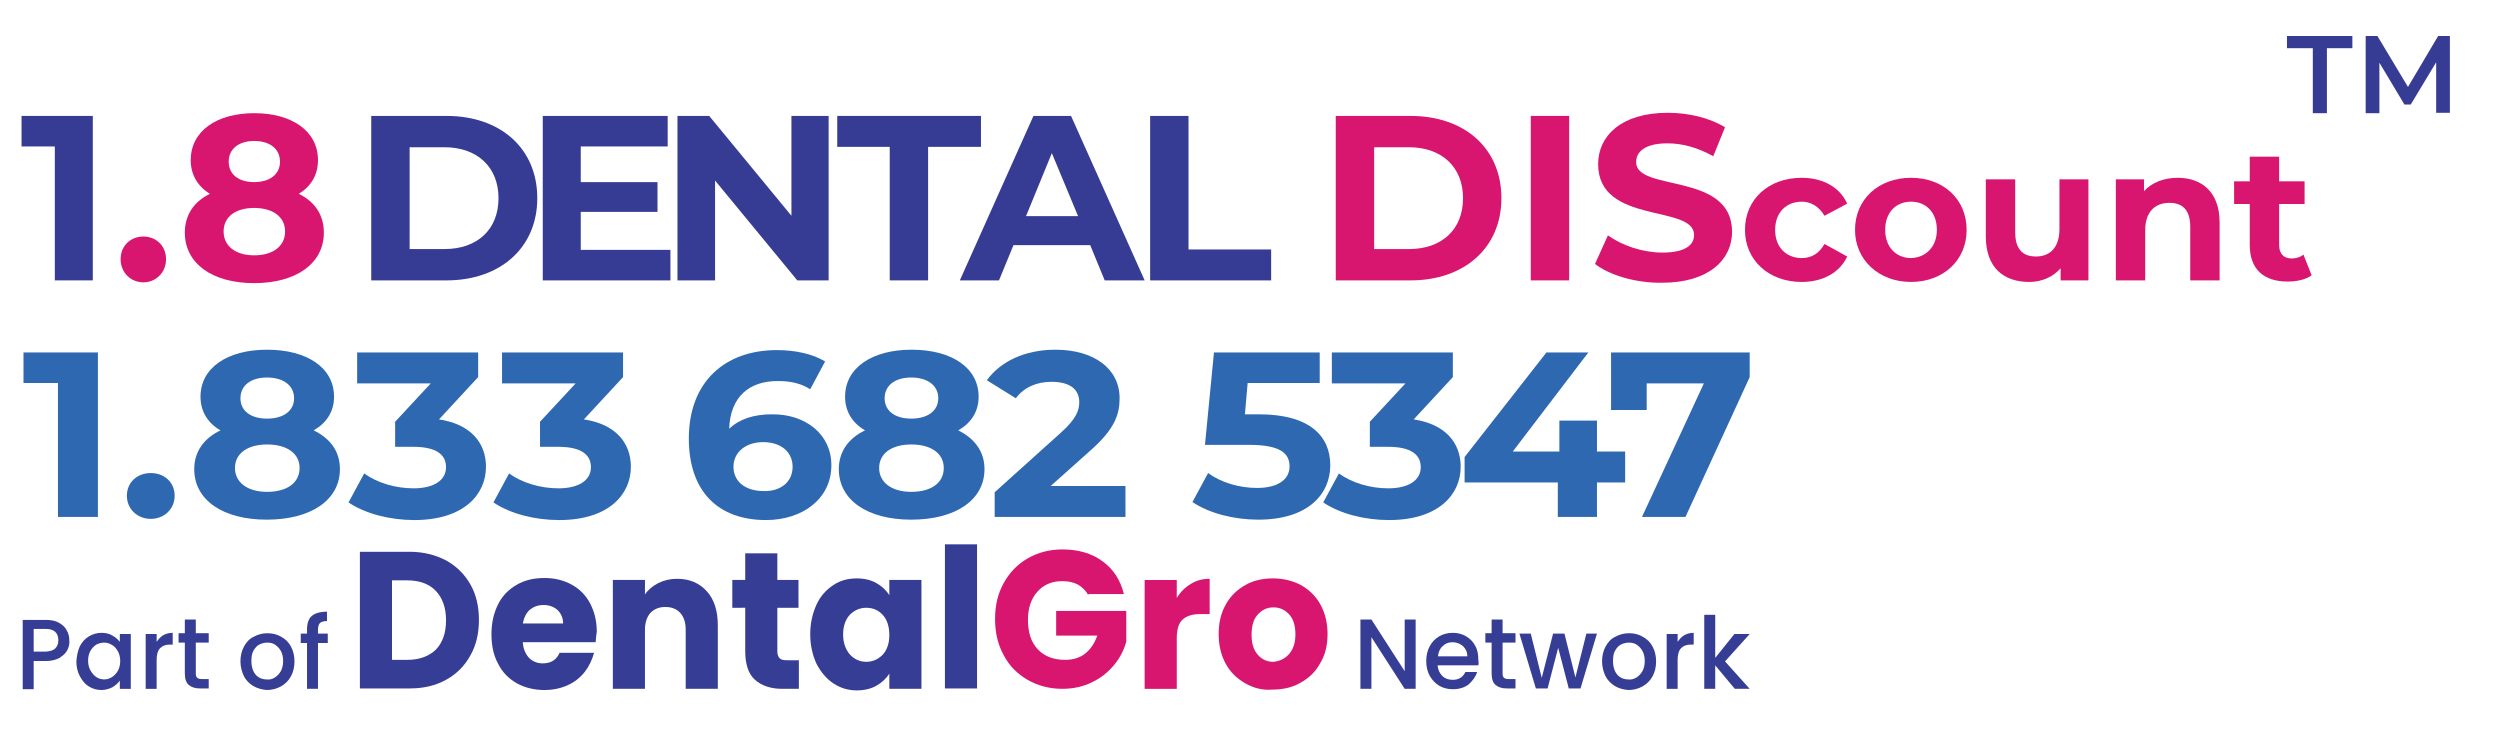 <?xml version="1.0" encoding="utf-8"?>
<!-- Generator: Adobe Illustrator 28.0.0, SVG Export Plug-In . SVG Version: 6.00 Build 0)  -->
<svg version="1.1" id="Layer_1" xmlns="http://www.w3.org/2000/svg" xmlns:xlink="http://www.w3.org/1999/xlink" x="0px" y="0px"
	 viewBox="0 0 638.4 187.7" style="enable-background:new 0 0 638.4 187.7;" xml:space="preserve">
<g>
	<g>
		<g>
			<path style="fill:#363D94;" d="M113.9,143.1c2.7,1.5,4.7,3.5,6.2,6.1c1.5,2.6,2.2,5.7,2.2,9.1c0,3.4-0.7,6.5-2.2,9.1
				c-1.5,2.7-3.5,4.7-6.2,6.2c-2.7,1.5-5.8,2.2-9.3,2.2H91.9v-34.9h12.7C108.1,140.9,111.2,141.7,113.9,143.1z M111.3,165.9
				c1.7-1.8,2.6-4.2,2.6-7.5c0-3.2-0.9-5.7-2.6-7.5c-1.7-1.8-4.2-2.7-7.3-2.7h-3.9v20.3h3.9C107.1,168.5,109.5,167.6,111.3,165.9z"
				/>
			<path style="fill:#363D94;" d="M152.1,164h-18.6c0.1,1.7,0.7,3,1.6,4c0.9,0.9,2.1,1.4,3.5,1.4c2.1,0,3.5-0.9,4.3-2.7h8.8
				c-0.5,1.8-1.3,3.5-2.4,4.9c-1.2,1.5-2.6,2.6-4.4,3.4c-1.8,0.8-3.7,1.2-5.9,1.2c-2.6,0-5-0.6-7-1.7c-2.1-1.2-3.7-2.8-4.8-5
				c-1.2-2.2-1.7-4.7-1.7-7.6c0-2.9,0.6-5.4,1.7-7.6c1.1-2.2,2.7-3.8,4.8-5c2.1-1.2,4.4-1.7,7.1-1.7c2.6,0,4.9,0.6,6.9,1.7
				c2,1.1,3.6,2.7,4.7,4.8c1.1,2.1,1.7,4.5,1.7,7.3C152.2,162.3,152.2,163.2,152.1,164z M143.8,159.3c0-1.5-0.5-2.6-1.4-3.5
				c-1-0.9-2.2-1.3-3.6-1.3c-1.4,0-2.5,0.4-3.5,1.2c-0.9,0.8-1.5,2-1.8,3.5H143.8z"/>
			<path style="fill:#363D94;" d="M180.5,151c1.9,2.1,2.8,5,2.8,8.7v16.2h-8.2v-15.1c0-1.9-0.5-3.3-1.4-4.3c-0.9-1-2.2-1.5-3.8-1.5
				c-1.6,0-2.8,0.5-3.8,1.5c-0.9,1-1.4,2.5-1.4,4.3v15.1h-8.2v-27.8h8.2v3.7c0.8-1.2,2-2.2,3.4-2.9c1.4-0.7,3-1.1,4.8-1.1
				C176.1,147.8,178.6,148.9,180.5,151z"/>
			<path style="fill:#363D94;" d="M204,168.7v7.2h-4.2c-3,0-5.3-0.8-7-2.3c-1.7-1.5-2.5-4-2.5-7.4v-11H187v-7.1h3.3v-6.8h8.2v6.8
				h5.4v7.1h-5.4v11.1c0,0.8,0.2,1.4,0.6,1.8c0.4,0.4,1,0.5,1.9,0.5H204z"/>
			<path style="fill:#363D94;" d="M208.5,154.4c1-2.2,2.5-3.8,4.3-5c1.8-1.2,3.8-1.7,6-1.7c1.9,0,3.6,0.4,5,1.2
				c1.4,0.8,2.5,1.8,3.3,3.1v-3.9h8.2v27.8h-8.2v-3.9c-0.8,1.3-1.9,2.3-3.3,3.1c-1.4,0.8-3.1,1.2-5,1.2c-2.2,0-4.2-0.6-6-1.8
				c-1.8-1.2-3.2-2.9-4.3-5c-1-2.2-1.6-4.7-1.6-7.5C206.9,159.1,207.5,156.6,208.5,154.4z M225.4,157c-1.1-1.2-2.5-1.8-4.2-1.8
				c-1.6,0-3,0.6-4.2,1.8c-1.1,1.2-1.7,2.9-1.7,5c0,2.1,0.6,3.8,1.7,5.1c1.1,1.2,2.5,1.9,4.2,1.9c1.6,0,3-0.6,4.2-1.8
				c1.1-1.2,1.7-2.9,1.7-5C227.1,159.9,226.5,158.2,225.4,157z"/>
			<path style="fill:#363D94;" d="M249.5,139v36.8h-8.2V139H249.5z"/>
			<path style="fill:#D9166F;" d="M277.9,152c-0.6-1.2-1.5-2-2.6-2.7c-1.1-0.6-2.5-0.9-4-0.9c-2.7,0-4.8,0.9-6.4,2.7
				c-1.6,1.8-2.4,4.2-2.4,7.2c0,3.2,0.8,5.7,2.5,7.5c1.7,1.8,4,2.7,7,2.7c2,0,3.7-0.5,5.1-1.6c1.4-1.1,2.4-2.6,3.1-4.6h-10.5v-6.3
				h17.9v7.9c-0.6,2.1-1.6,4.1-3.1,5.9c-1.5,1.8-3.3,3.3-5.6,4.4c-2.2,1.1-4.8,1.7-7.6,1.7c-3.3,0-6.3-0.8-8.9-2.3
				c-2.6-1.5-4.7-3.6-6.1-6.3c-1.5-2.7-2.2-5.8-2.2-9.2c0-3.5,0.7-6.5,2.2-9.2c1.5-2.7,3.5-4.8,6.1-6.3c2.6-1.5,5.6-2.3,8.9-2.3
				c4,0,7.5,1,10.2,3c2.8,2,4.6,4.8,5.5,8.4H277.9z"/>
			<path style="fill:#D9166F;" d="M304.1,149.1c1.4-0.9,3.1-1.3,4.8-1.3v9h-2.3c-2.1,0-3.6,0.5-4.6,1.4c-1,0.9-1.5,2.5-1.5,4.8v12.9
				h-8.2v-27.8h8.2v4.6C301.4,151.2,302.6,150,304.1,149.1z"/>
			<path style="fill:#D9166F;" d="M318,174.5c-2.1-1.2-3.8-2.8-5-5c-1.2-2.2-1.8-4.7-1.8-7.6c0-2.9,0.6-5.4,1.8-7.5
				c1.2-2.2,2.9-3.8,5-5c2.1-1.2,4.5-1.7,7.1-1.7c2.6,0,5,0.6,7.1,1.7c2.1,1.2,3.8,2.8,5,5c1.2,2.2,1.8,4.7,1.8,7.5
				c0,2.9-0.6,5.4-1.9,7.5c-1.2,2.2-2.9,3.8-5.1,5c-2.1,1.2-4.5,1.7-7.2,1.7C322.4,176.3,320.1,175.7,318,174.5z M329.1,167.1
				c1.1-1.2,1.7-2.9,1.7-5.1c0-2.2-0.5-3.9-1.6-5.1c-1.1-1.2-2.4-1.8-4-1.8c-1.6,0-2.9,0.6-4,1.8c-1.1,1.2-1.6,2.9-1.6,5.2
				c0,2.2,0.5,3.9,1.6,5.1c1,1.2,2.4,1.8,3.9,1.8C326.6,168.9,328,168.3,329.1,167.1z"/>
		</g>
	</g>
	<g>
		<path style="fill:#363D94;" d="M361.5,175.9h-2.8l-8.5-13.2v13.2h-2.8v-17.7h2.8l8.5,13.2v-13.2h2.8V175.9z"/>
		<path style="fill:#363D94;" d="M377.5,169.9h-10.4c0.1,1.1,0.5,2,1.2,2.7c0.7,0.7,1.6,1,2.7,1c1.5,0,2.6-0.7,3.2-2h3
			c-0.4,1.3-1.2,2.3-2.2,3.2c-1.1,0.8-2.4,1.2-4,1.2c-1.3,0-2.5-0.3-3.5-0.9c-1-0.6-1.8-1.5-2.4-2.5c-0.6-1.1-0.9-2.4-0.9-3.8
			c0-1.4,0.3-2.7,0.9-3.8c0.6-1.1,1.4-1.9,2.4-2.5c1-0.6,2.2-0.9,3.5-0.9c1.3,0,2.4,0.3,3.4,0.9c1,0.6,1.8,1.4,2.3,2.4
			c0.6,1,0.8,2.2,0.8,3.6C377.6,169,377.6,169.5,377.5,169.9z M374.7,167.6c0-1.1-0.4-1.9-1.1-2.6c-0.7-0.6-1.6-1-2.7-1
			c-1,0-1.8,0.3-2.5,1c-0.7,0.6-1.1,1.5-1.2,2.6H374.7z"/>
		<path style="fill:#363D94;" d="M383.7,164.2v7.8c0,0.5,0.1,0.9,0.4,1.1c0.2,0.2,0.6,0.3,1.2,0.3h1.7v2.4h-2.2
			c-1.3,0-2.2-0.3-2.9-0.9c-0.7-0.6-1-1.6-1-3v-7.8h-1.6v-2.4h1.6v-3.5h2.8v3.5h3.3v2.4H383.7z"/>
		<path style="fill:#363D94;" d="M407.8,161.8l-4.2,14h-3l-2.7-10.4l-2.7,10.4h-3l-4.2-14h2.9l2.8,11.3l2.9-11.3h2.9l2.8,11.2
			l2.8-11.2H407.8z"/>
		<path style="fill:#363D94;" d="M412.4,175.2c-1-0.6-1.9-1.5-2.4-2.5s-0.9-2.4-0.9-3.8c0-1.4,0.3-2.7,0.9-3.8
			c0.6-1.1,1.4-2,2.5-2.5c1.1-0.6,2.2-0.9,3.5-0.9s2.5,0.3,3.5,0.9c1.1,0.6,1.9,1.4,2.5,2.5c0.6,1.1,0.9,2.4,0.9,3.8
			c0,1.4-0.3,2.7-0.9,3.8c-0.6,1.1-1.5,2-2.6,2.6c-1.1,0.6-2.3,0.9-3.6,0.9C414.6,176.1,413.4,175.8,412.4,175.2z M417.9,173
			c0.6-0.4,1.1-0.9,1.5-1.6c0.4-0.7,0.6-1.6,0.6-2.6c0-1-0.2-1.9-0.6-2.6c-0.4-0.7-0.9-1.2-1.5-1.6c-0.6-0.4-1.3-0.5-2-0.5
			c-0.7,0-1.4,0.2-2,0.5s-1.1,0.9-1.5,1.6c-0.4,0.7-0.5,1.6-0.5,2.6c0,1.5,0.4,2.7,1.1,3.5s1.7,1.2,2.8,1.2
			C416.6,173.6,417.2,173.4,417.9,173z"/>
		<path style="fill:#363D94;" d="M430.1,162.2c0.7-0.4,1.5-0.6,2.4-0.6v3h-0.7c-1.1,0-1.9,0.3-2.5,0.9c-0.6,0.6-0.9,1.6-0.9,3v7.4
			h-2.8v-14h2.8v2C428.9,163.2,429.4,162.6,430.1,162.2z"/>
		<path style="fill:#363D94;" d="M440.5,168.9l6.3,7H443l-5-6v6h-2.8V157h2.8v11l4.9-6.1h3.9L440.5,168.9z"/>
	</g>
	<g>
		<g>
			<path style="fill:#363D94;" d="M17.2,166c-0.4,0.8-1.1,1.4-2,2c-0.9,0.5-2.1,0.8-3.5,0.8H8.6v7.2H5.8v-17.7h5.9
				c1.3,0,2.4,0.2,3.3,0.7c0.9,0.5,1.6,1.1,2,1.9c0.5,0.8,0.7,1.7,0.7,2.7C17.8,164.3,17.6,165.2,17.2,166z M14.1,165.6
				c0.5-0.5,0.8-1.2,0.8-2.1c0-1.9-1.1-2.9-3.2-2.9H8.6v5.8h3.1C12.8,166.3,13.6,166.1,14.1,165.6z"/>
			<path style="fill:#363D94;" d="M20.4,165c0.6-1.1,1.3-1.9,2.3-2.5c1-0.6,2.1-0.9,3.2-0.9c1.1,0,2,0.2,2.8,0.7
				c0.8,0.4,1.4,1,1.9,1.6v-2h2.8v14h-2.8v-2.1c-0.5,0.7-1.1,1.2-1.9,1.7c-0.8,0.4-1.8,0.7-2.8,0.7c-1.2,0-2.2-0.3-3.2-0.9
				c-1-0.6-1.7-1.5-2.3-2.6c-0.6-1.1-0.9-2.4-0.9-3.8C19.6,167.4,19.9,166.1,20.4,165z M30.1,166.3c-0.4-0.7-0.9-1.3-1.5-1.6
				c-0.6-0.4-1.3-0.6-2-0.6c-0.7,0-1.4,0.2-2,0.5c-0.6,0.4-1.1,0.9-1.5,1.6c-0.4,0.7-0.6,1.5-0.6,2.5c0,1,0.2,1.8,0.6,2.5
				c0.4,0.7,0.9,1.3,1.5,1.7c0.6,0.4,1.3,0.6,2,0.6c0.7,0,1.4-0.2,2-0.6c0.6-0.4,1.1-0.9,1.5-1.6s0.6-1.6,0.6-2.5
				C30.7,167.9,30.5,167,30.1,166.3z"/>
			<path style="fill:#363D94;" d="M41.7,162.2c0.7-0.4,1.5-0.6,2.4-0.6v3h-0.7c-1.1,0-1.9,0.3-2.5,0.9c-0.6,0.6-0.9,1.6-0.9,3v7.4
				h-2.8v-14h2.8v2C40.5,163.2,41,162.6,41.7,162.2z"/>
			<path style="fill:#363D94;" d="M50,164.2v7.8c0,0.5,0.1,0.9,0.4,1.1c0.2,0.2,0.6,0.3,1.2,0.3h1.7v2.4h-2.2
				c-1.3,0-2.2-0.3-2.9-0.9s-1-1.6-1-3v-7.8h-1.6v-2.4h1.6v-3.5H50v3.5h3.3v2.4H50z"/>
			<path style="fill:#363D94;" d="M64.7,175.2c-1-0.6-1.9-1.5-2.4-2.5s-0.9-2.4-0.9-3.8c0-1.4,0.3-2.7,0.9-3.8
				c0.6-1.1,1.4-2,2.5-2.5c1.1-0.6,2.2-0.9,3.5-0.9c1.3,0,2.5,0.3,3.5,0.9c1.1,0.6,1.9,1.4,2.5,2.5c0.6,1.1,0.9,2.4,0.9,3.8
				c0,1.4-0.3,2.7-0.9,3.8c-0.6,1.1-1.5,2-2.6,2.6c-1.1,0.6-2.3,0.9-3.6,0.9C66.9,176.1,65.8,175.8,64.7,175.2z M70.2,173
				c0.6-0.4,1.1-0.9,1.5-1.6c0.4-0.7,0.6-1.6,0.6-2.6c0-1-0.2-1.9-0.6-2.6c-0.4-0.7-0.9-1.2-1.5-1.6c-0.6-0.4-1.3-0.5-2-0.5
				c-0.7,0-1.4,0.2-2,0.5s-1.1,0.9-1.5,1.6c-0.4,0.7-0.5,1.6-0.5,2.6c0,1.5,0.4,2.7,1.1,3.5s1.7,1.2,2.8,1.2
				C68.9,173.6,69.6,173.4,70.2,173z"/>
			<path style="fill:#363D94;" d="M83.7,164.2h-2.5v11.7h-2.8v-11.7h-1.6v-2.4h1.6v-1c0-1.6,0.4-2.8,1.2-3.5
				c0.8-0.7,2.1-1.1,3.9-1.1v2.4c-0.9,0-1.5,0.2-1.8,0.5c-0.3,0.3-0.5,0.9-0.5,1.7v1h2.5V164.2z"/>
		</g>
	</g>
</g>
<g>
	<path style="fill:#363B93;" d="M23.7,29.6v42H14V37.4H5.5v-7.8H23.7z"/>
	<path style="fill:#D9166F;" d="M30.8,66.2c0-3.5,2.6-5.8,5.8-5.8s5.8,2.3,5.8,5.8c0,3.4-2.6,5.9-5.8,5.9S30.8,69.6,30.8,66.2z"/>
	<path style="fill:#D9166F;" d="M82.7,59.4c0,7.9-7.1,12.9-17.8,12.9c-10.7,0-17.7-5-17.7-12.9c0-4.5,2.3-7.9,6.4-9.9
		c-3.1-1.9-4.9-4.9-4.9-8.6c0-7.4,6.6-12,16.2-12c9.7,0,16.3,4.6,16.3,12c0,3.8-1.8,6.7-4.9,8.6C80.4,51.5,82.7,54.9,82.7,59.4z
		 M72.8,59.1c0-3.7-3.1-6-7.9-6c-4.8,0-7.8,2.3-7.8,6s3,6.1,7.8,6.1C69.8,65.2,72.8,62.8,72.8,59.1z M58.4,41.3
		c0,3.2,2.5,5.2,6.5,5.2c4,0,6.6-2,6.6-5.2c0-3.3-2.6-5.3-6.6-5.3C61,36,58.4,38,58.4,41.3z"/>
	<path style="fill:#363B93;" d="M94.8,29.6H114c13.8,0,23.2,8.3,23.2,21c0,12.7-9.5,21-23.2,21H94.8V29.6z M113.5,63.6
		c8.4,0,13.8-5,13.8-13s-5.5-13-13.8-13h-8.9v26H113.5z"/>
	<path style="fill:#363B93;" d="M171.2,63.8v7.8h-32.6v-42h31.9v7.8h-22.2v9.1h19.6v7.6h-19.6v9.7H171.2z"/>
	<path style="fill:#363B93;" d="M211.6,29.6v42h-8l-21-25.5v25.5h-9.6v-42h8.1l21,25.5V29.6H211.6z"/>
	<path style="fill:#363B93;" d="M227.3,37.5h-13.5v-7.9h36.7v7.9H237v34.1h-9.8V37.5z"/>
	<path style="fill:#363B93;" d="M278.4,62.6h-19.6l-3.7,9h-10l18.8-42h9.6l18.8,42h-10.2L278.4,62.6z M275.3,55.2l-6.7-16.1
		L262,55.2H275.3z"/>
	<path style="fill:#363B93;" d="M293.7,29.6h9.8v34.1h21.1v7.9h-30.9V29.6z"/>
	<path style="fill:#D9166F;" d="M341.1,29.6h19.1c13.8,0,23.2,8.3,23.2,21c0,12.7-9.5,21-23.2,21h-19.1V29.6z M359.8,63.6
		c8.4,0,13.8-5,13.8-13s-5.5-13-13.8-13h-8.9v26H359.8z"/>
	<path style="fill:#D9166F;" d="M390.9,29.6h9.8v42h-9.8V29.6z"/>
	<path style="fill:#D9166F;" d="M407.3,67.4l3.3-7.3c3.6,2.6,8.9,4.4,13.9,4.4c5.8,0,8.1-1.9,8.1-4.5c0-7.9-24.5-2.5-24.5-18.1
		c0-7.1,5.8-13.1,17.8-13.1c5.3,0,10.7,1.3,14.6,3.7l-3,7.4c-3.9-2.2-7.9-3.3-11.7-3.3c-5.8,0-8,2.2-8,4.8c0,7.7,24.5,2.4,24.5,17.8
		c0,7-5.8,13-17.9,13C417.8,72.3,411,70.3,407.3,67.4z"/>
	<path style="fill:#D9166F;" d="M445.6,58.7c0-7.8,6-13.3,14.5-13.3c5.4,0,9.7,2.4,11.6,6.6l-5.8,3.1c-1.4-2.4-3.5-3.6-5.8-3.6
		c-3.8,0-6.8,2.6-6.8,7.2s3,7.2,6.8,7.2c2.4,0,4.4-1.1,5.8-3.6l5.8,3.2c-1.9,4.1-6.2,6.5-11.6,6.5C451.6,72,445.6,66.4,445.6,58.7z"
		/>
	<path style="fill:#D9166F;" d="M473.7,58.7c0-7.8,6-13.3,14.3-13.3s14.2,5.5,14.2,13.3S496.2,72,488,72S473.7,66.4,473.7,58.7z
		 M494.6,58.7c0-4.5-2.8-7.2-6.6-7.2c-3.8,0-6.6,2.7-6.6,7.2s2.9,7.2,6.6,7.2C491.7,65.8,494.6,63.1,494.6,58.7z"/>
	<path style="fill:#D9166F;" d="M533.3,45.8v25.8h-7.1v-3.1c-2,2.3-4.9,3.5-8,3.5c-6.5,0-11.1-3.6-11.1-11.6V45.8h7.5v13.5
		c0,4.3,1.9,6.2,5.3,6.2c3.5,0,6-2.2,6-7V45.8H533.3z"/>
	<path style="fill:#D9166F;" d="M566.8,56.8v14.8h-7.5V57.9c0-4.2-1.9-6.1-5.3-6.1c-3.6,0-6.2,2.2-6.2,7v12.8h-7.5V45.8h7.2v3
		c2-2.2,5.1-3.4,8.6-3.4C562.1,45.4,566.8,48.9,566.8,56.8z"/>
	<path style="fill:#D9166F;" d="M590.3,70.3c-1.5,1.1-3.8,1.6-6.1,1.6c-6.1,0-9.7-3.1-9.7-9.3V52.1h-4v-5.8h4V40h7.5v6.3h6.5v5.8
		H582v10.5c0,2.2,1.2,3.4,3.2,3.4c1.1,0,2.2-0.3,3-1L590.3,70.3z"/>
</g>
<g>
	<path style="fill:#2E68B1;" d="M25,90v42H14.8V97.8H6V90H25z"/>
	<path style="fill:#2E68B1;" d="M32.4,126.6c0-3.5,2.7-5.8,6.1-5.8s6.1,2.3,6.1,5.8c0,3.4-2.7,5.9-6.1,5.9S32.4,130,32.4,126.6z"/>
	<path style="fill:#2E68B1;" d="M86.8,119.8c0,7.9-7.4,12.9-18.7,12.9c-11.2,0-18.5-5-18.5-12.9c0-4.5,2.5-7.9,6.7-9.9
		c-3.3-1.9-5.1-4.9-5.1-8.6c0-7.4,6.9-12,17-12c10.2,0,17.1,4.6,17.1,12c0,3.8-1.9,6.7-5.2,8.6C84.4,112,86.8,115.3,86.8,119.8z
		 M76.5,119.5c0-3.7-3.2-6-8.3-6c-5,0-8.2,2.3-8.2,6s3.2,6.1,8.2,6.1C73.3,125.6,76.5,123.3,76.5,119.5z M61.4,101.7
		c0,3.2,2.6,5.2,6.8,5.2c4.2,0,6.9-2,6.9-5.2c0-3.3-2.8-5.3-6.9-5.3C64.1,96.4,61.4,98.4,61.4,101.7z"/>
	<path style="fill:#2E68B1;" d="M124.1,119.2c0,7.1-5.7,13.6-18.3,13.6c-6.2,0-12.5-1.6-16.8-4.5l4-7.4c3.3,2.4,8,3.8,12.6,3.8
		c5.1,0,8.3-2,8.3-5.4c0-3.2-2.5-5.2-8.3-5.2h-4.7v-6.4l9.1-9.8H91.2V90h30.9v6.3l-10,10.8C120.1,108.3,124.1,113,124.1,119.2z"/>
	<path style="fill:#2E68B1;" d="M161.1,119.2c0,7.1-5.7,13.6-18.3,13.6c-6.2,0-12.5-1.6-16.8-4.5l4-7.4c3.3,2.4,8,3.8,12.6,3.8
		c5.1,0,8.3-2,8.3-5.4c0-3.2-2.5-5.2-8.3-5.2h-4.7v-6.4l9.1-9.8h-18.8V90h30.9v6.3l-10,10.8C157.1,108.3,161.1,113,161.1,119.2z"/>
	<path style="fill:#2E68B1;" d="M212.3,118.8c0,8.6-7.4,14-16.7,14c-12.2,0-19.7-7.3-19.7-20.8c0-14.5,9.2-22.6,22.5-22.6
		c4.7,0,9.2,1,12.3,2.9l-3.8,7.1c-2.5-1.6-5.3-2.1-8.3-2.1c-7.4,0-12.1,4.1-12.4,12.2c2.6-2.5,6.3-3.7,10.9-3.7
		C205.6,105.7,212.3,110.8,212.3,118.8z M202.4,119.2c0-3.8-3-6.3-7.5-6.3c-4.5,0-7.6,2.6-7.6,6.3c0,3.6,2.8,6.2,7.8,6.2
		C199.3,125.5,202.4,123.1,202.4,119.2z"/>
	<path style="fill:#2E68B1;" d="M251.4,119.8c0,7.9-7.4,12.9-18.7,12.9c-11.2,0-18.5-5-18.5-12.9c0-4.5,2.5-7.9,6.7-9.9
		c-3.3-1.9-5.1-4.9-5.1-8.6c0-7.4,6.9-12,17-12c10.2,0,17.1,4.6,17.1,12c0,3.8-1.9,6.7-5.2,8.6C248.9,112,251.4,115.3,251.4,119.8z
		 M241,119.5c0-3.7-3.2-6-8.3-6c-5,0-8.2,2.3-8.2,6s3.2,6.1,8.2,6.1C237.8,125.6,241,123.3,241,119.5z M225.9,101.7
		c0,3.2,2.6,5.2,6.8,5.2c4.2,0,6.9-2,6.9-5.2c0-3.3-2.8-5.3-6.9-5.3C228.6,96.4,225.9,98.4,225.9,101.7z"/>
	<path style="fill:#2E68B1;" d="M287.4,124.1v7.9h-33.4v-6.3l17-15.3c3.9-3.5,4.6-5.7,4.6-7.7c0-3.3-2.4-5.2-7.1-5.2
		c-3.8,0-7,1.4-9.1,4.2l-7.4-4.6c3.4-4.7,9.6-7.8,17.5-7.8c9.8,0,16.4,4.8,16.4,12.4c0,4.1-1.2,7.8-7.4,13.3l-10.2,9.1H287.4z"/>
	<path style="fill:#2E68B1;" d="M339.7,118.8c0,7.4-5.7,13.9-18.4,13.9c-6.1,0-12.5-1.6-16.8-4.5l4-7.4c3.3,2.4,7.9,3.8,12.5,3.8
		c5.1,0,8.3-2,8.3-5.5c0-3.3-2.3-5.5-10.3-5.5h-11.3l2.3-23.6H337v7.8h-18.4l-0.7,8h3.6C334.5,105.8,339.7,111.4,339.7,118.8z"/>
	<path style="fill:#2E68B1;" d="M373,119.2c0,7.1-5.7,13.6-18.3,13.6c-6.2,0-12.5-1.6-16.8-4.5l4-7.4c3.3,2.4,8,3.8,12.6,3.8
		c5.1,0,8.3-2,8.3-5.4c0-3.2-2.5-5.2-8.3-5.2h-4.7v-6.4l9.1-9.8h-18.8V90H371v6.3l-10,10.8C369,108.3,373,113,373,119.2z"/>
	<path style="fill:#2E68B1;" d="M415,123.2h-7.2v8.8h-10v-8.8h-23.8v-6.5L394.9,90h10.7l-19.3,25.3h11.9v-7.9h9.6v7.9h7.2V123.2z"/>
	<path style="fill:#2E68B1;" d="M446.8,90v6.3L430.4,132h-11.1l15.8-34.1h-14.6v6.8h-9.1V90H446.8z"/>
</g>
<g>
	<path style="fill:#363B93;" d="M590.5,12.3h-6.5V9.2h16.7v3.1h-6.5v16.6h-3.6V12.3z"/>
	<path style="fill:#363B93;" d="M622.1,28.9l0-13l-6.5,10.8H614L607.6,16v12.9h-3.5V9.2h3l7.8,13l7.7-13h3l0,19.6H622.1z"/>
</g>
</svg>
